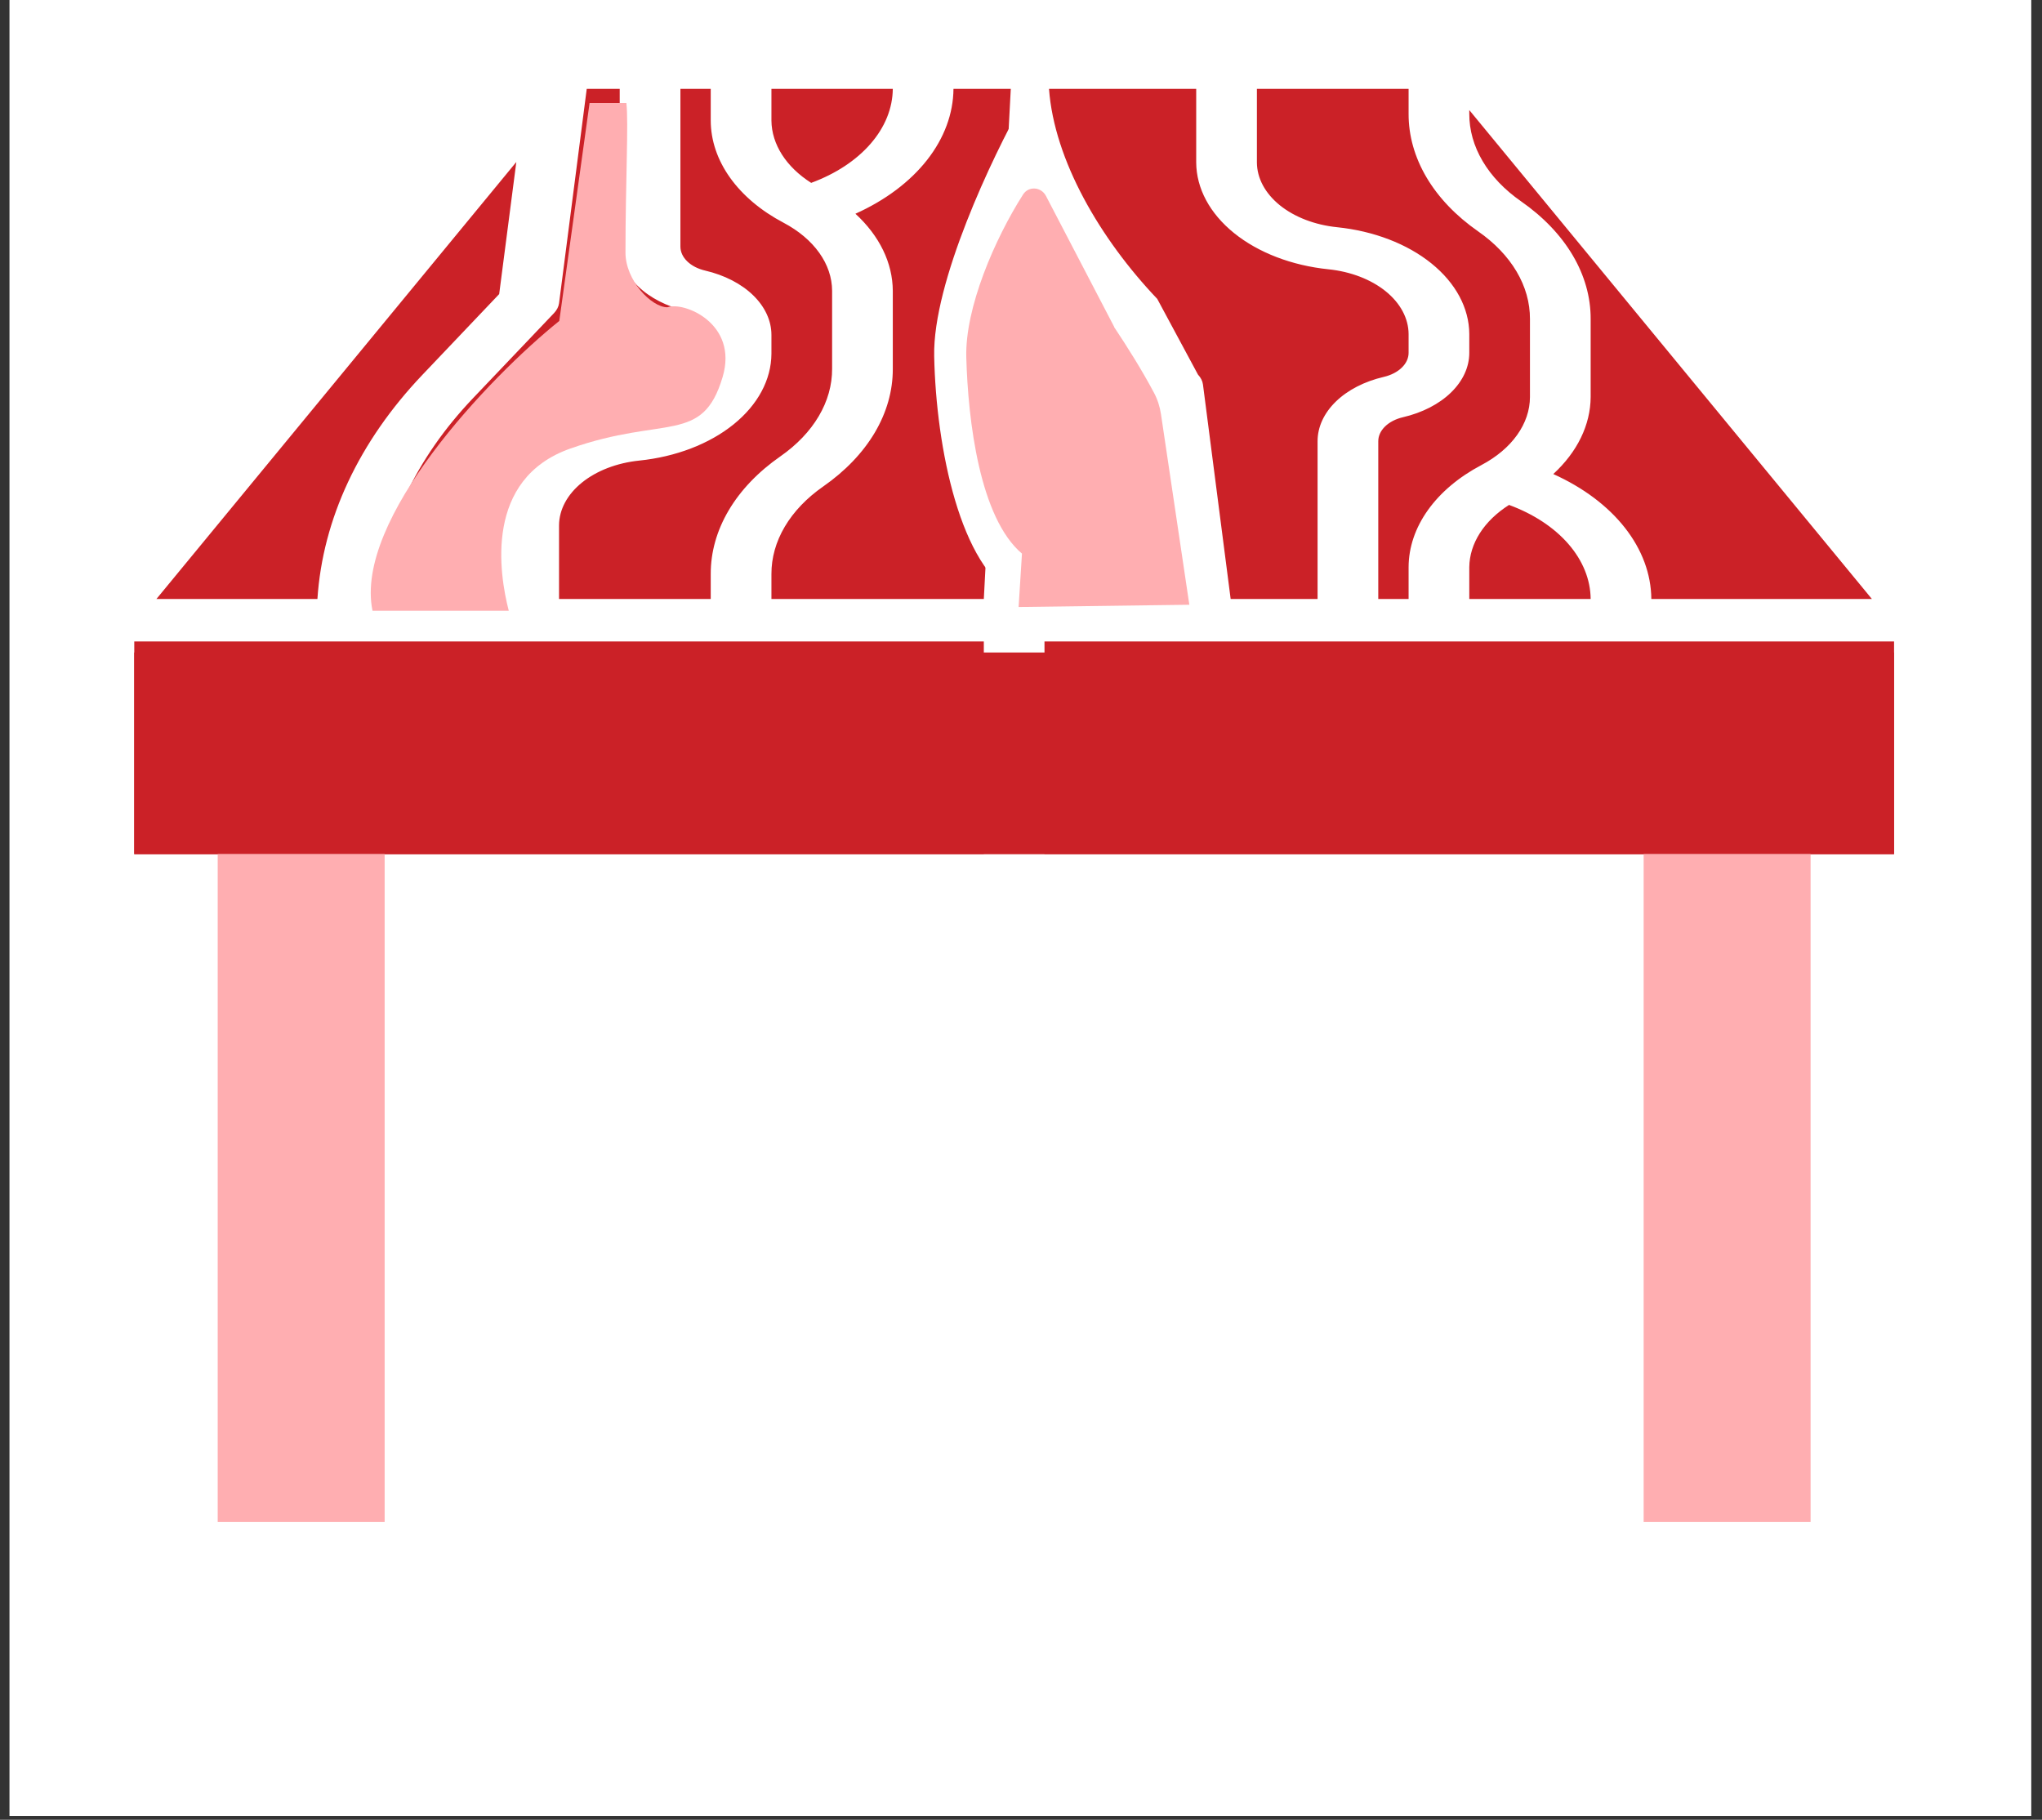 <svg width="101" height="90" viewBox="0 0 101 90" fill="none" xmlns="http://www.w3.org/2000/svg">
<rect x="0" y="0" width="101" height="90" fill="#333333" stroke="none"/>
<rect width="100" height="100" transform="translate(0.469 -10.19)" fill="white"/>
<path d="M92.586 29.623H81.677C81.667 28.392 81.218 27.182 80.371 26.103C79.524 25.024 78.305 24.11 76.827 23.445C78.018 22.35 78.668 21.013 78.676 19.636V15.777C78.68 14.696 78.378 13.625 77.788 12.626C77.197 11.627 76.329 10.72 75.234 9.957C74.419 9.39 73.773 8.714 73.334 7.971C72.894 7.227 72.669 6.429 72.673 5.624V5.444L92.586 29.623ZM7.738 29.623L25.538 8.012L24.69 14.545L20.891 18.54C17.756 21.835 15.961 25.667 15.7 29.623H7.738ZM23.389 19.701L27.399 15.489C27.539 15.343 27.626 15.175 27.651 15L29.021 4.393H30.652V12.192C30.651 12.897 30.968 13.584 31.556 14.156C32.144 14.728 32.975 15.155 33.93 15.378C34.287 15.46 34.597 15.62 34.817 15.834C35.037 16.047 35.155 16.304 35.154 16.568V17.496C35.15 18.273 34.747 19.024 34.02 19.612C33.292 20.199 32.288 20.585 31.189 20.698C29.377 20.885 27.72 21.52 26.52 22.49C25.32 23.459 24.656 24.698 24.649 25.981V29.623H18.702C18.961 26.081 20.58 22.653 23.389 19.701ZM27.651 25.981C27.655 25.204 28.058 24.453 28.786 23.865C29.513 23.278 30.517 22.892 31.616 22.779C33.428 22.593 35.085 21.957 36.285 20.987C37.485 20.018 38.149 18.779 38.156 17.496V16.568C38.157 15.863 37.84 15.176 37.252 14.604C36.664 14.032 35.833 13.605 34.878 13.382C34.521 13.299 34.211 13.14 33.991 12.926C33.771 12.713 33.653 12.456 33.654 12.192V4.393H35.154V5.97C35.158 6.949 35.485 7.914 36.11 8.789C36.735 9.665 37.64 10.427 38.756 11.016C39.5 11.409 40.104 11.917 40.52 12.501C40.937 13.084 41.155 13.727 41.157 14.38V18.239C41.161 19.044 40.936 19.842 40.496 20.585C40.057 21.329 39.41 22.005 38.596 22.572C37.501 23.335 36.633 24.241 36.042 25.241C35.452 26.239 35.15 27.311 35.154 28.392V29.623H27.651V25.981ZM38.156 28.392C38.153 27.587 38.377 26.789 38.817 26.046C39.257 25.302 39.903 24.626 40.718 24.059C41.812 23.296 42.68 22.389 43.271 21.39C43.861 20.392 44.163 19.32 44.159 18.239V14.38C44.151 13.003 43.502 11.666 42.31 10.571C43.789 9.906 45.007 8.992 45.854 7.913C46.701 6.834 47.15 5.624 47.16 4.393H49.995L48.661 29.623H38.156V28.392ZM51.662 10.019C52.544 11.955 53.056 13.798 54.664 15.489L56.165 19.412L58.598 29.468L51.662 29.623V10.019ZM60.87 29.623L59.5 19.016C59.477 18.841 59.392 18.673 59.254 18.527L57.239 14.782C54.43 11.831 52.144 7.936 51.885 4.393H59.166V8.035C59.173 9.318 59.837 10.557 61.037 11.526C62.237 12.496 63.894 13.132 65.706 13.318C66.805 13.431 67.809 13.817 68.536 14.404C69.264 14.992 69.666 15.742 69.671 16.52V17.448C69.672 17.712 69.554 17.969 69.334 18.182C69.114 18.396 68.803 18.556 68.447 18.639C67.492 18.861 66.661 19.288 66.073 19.86C65.484 20.432 65.168 21.119 65.169 21.824V29.623H60.87ZM68.171 21.824C68.17 21.56 68.288 21.304 68.508 21.09C68.728 20.876 69.038 20.717 69.395 20.634C70.35 20.412 71.181 19.984 71.769 19.412C72.357 18.84 72.674 18.153 72.673 17.448V16.52C72.666 15.237 72.002 13.998 70.802 13.029C69.602 12.059 67.945 11.423 66.132 11.237C65.034 11.124 64.03 10.738 63.302 10.151C62.575 9.563 62.172 8.812 62.168 8.035V4.393H69.671V5.624C69.667 6.705 69.969 7.777 70.559 8.776C71.15 9.775 72.018 10.681 73.112 11.444C73.927 12.011 74.573 12.687 75.013 13.431C75.453 14.174 75.677 14.972 75.674 15.777V19.636C75.672 20.289 75.454 20.932 75.037 21.515C74.621 22.099 74.017 22.607 73.273 23C72.157 23.589 71.251 24.352 70.627 25.227C70.002 26.102 69.675 27.067 69.671 28.046V29.623H68.171V21.824ZM72.673 28.046C72.68 27.466 72.859 26.894 73.197 26.365C73.535 25.836 74.026 25.362 74.639 24.972C75.85 25.418 76.866 26.086 77.577 26.906C78.288 27.725 78.668 28.664 78.676 29.623H72.673V28.046ZM40.122 9.044C39.509 8.654 39.019 8.18 38.68 7.651C38.342 7.122 38.163 6.55 38.156 5.97V4.393H44.159C44.151 5.352 43.772 6.291 43.06 7.11C42.349 7.93 41.334 8.598 40.122 9.044ZM6.641 31.725H48.661V34.879C48.661 35.158 48.819 35.425 49.1 35.622C49.382 35.819 49.764 35.93 50.162 35.93H54.664C55.062 35.93 55.444 36.041 55.725 36.238C56.007 36.435 56.165 36.703 56.165 36.981C56.165 37.26 56.007 37.528 55.725 37.725C55.444 37.922 55.062 38.033 54.664 38.033H50.162C49.764 38.033 49.382 38.144 49.1 38.341C48.819 38.538 48.661 38.805 48.661 39.084V42.238H6.641V31.725ZM93.683 42.238H51.662V40.135H54.664C55.858 40.135 57.003 39.803 57.847 39.212C58.692 38.62 59.166 37.818 59.166 36.981C59.166 36.145 58.692 35.343 57.847 34.752C57.003 34.16 55.858 33.828 54.664 33.828H51.662V31.725H93.683V42.238Z" fill="#CB2127"/>
<path d="M46.206 17.616C46.131 13.95 49.093 7.738 50.584 5.09L55.15 15.294C54.679 19.917 52.436 30.516 50.252 29.441C47.522 28.097 46.3 22.198 46.206 17.616Z" fill="white"/>
<path d="M50.602 9.62C50.876 9.189 51.499 9.238 51.735 9.691L55.108 16.163C55.107 16.167 55.106 16.171 55.106 16.175C55.777 17.184 56.465 18.274 57.082 19.433C57.257 19.761 57.369 20.119 57.424 20.487L58.826 29.909L50.382 30.021L50.548 27.379C48.456 25.613 47.88 20.805 47.794 17.673C47.727 15.222 49.206 11.81 50.602 9.62Z" fill="#FFAEB1"/>
<path d="M27.663 15.873L29.162 5.09H30.981C31.095 6.046 30.937 8.991 30.937 12.491C30.937 13.867 32.219 15.197 33.01 15.197C33.805 14.894 36.534 15.985 35.741 18.649C34.745 21.998 32.883 20.538 28.209 22.184C23.953 23.683 24.686 28.355 25.164 30.205H18.425C17.498 25.691 24.207 18.649 27.663 15.873Z" fill="#FFAEB1"/>
<rect x="6.64" y="32.27" width="87.042" height="9.977" fill="#CB2127"/>
<rect x="10.768" y="42.238" width="8.257" height="33.028" fill="#FFAEB1"/>
<rect x="81.297" y="42.238" width="8.257" height="33.028" fill="#FFAEB1"/>
</svg>
